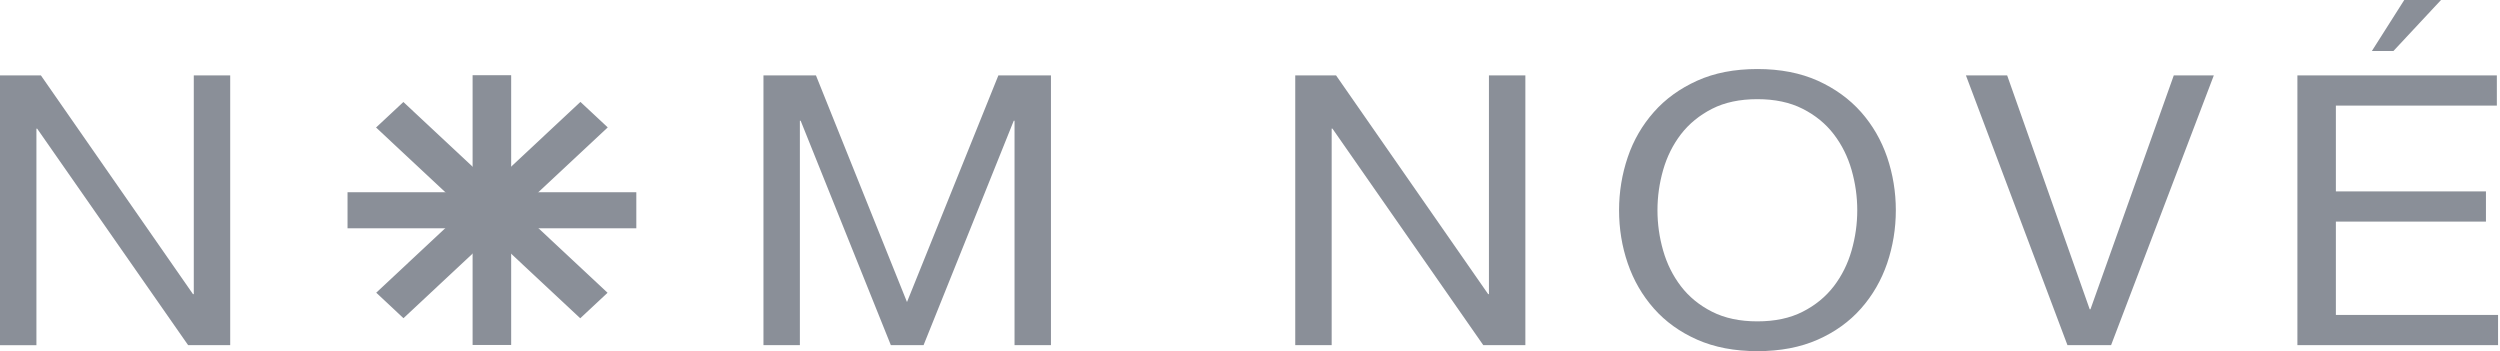 <svg width="477" height="67" viewBox="0 0 477 67" fill="none" xmlns="http://www.w3.org/2000/svg">
<path d="M7.801 14.383L36.826 56.123H36.974V14.383H43.923V65.853H35.892L7.096 24.556H6.949V65.87H0V14.383H7.801Z" fill="#8A8F98"/>
<path d="M155.682 14.383L173.054 57.63L190.492 14.383H200.522V65.853H193.573V23.032H193.426L176.217 65.853H169.973L152.764 23.032H152.617V65.853H145.668V14.383H155.698H155.682Z" fill="#8A8F98"/>
<path d="M254.918 14.383L283.943 56.123H284.09V14.383H291.039V65.853H283.009L254.229 24.539H254.082V65.853H247.133V14.383H254.934H254.918Z" fill="#8A8F98"/>
<path d="M310.573 29.995C311.671 26.751 313.343 23.884 315.556 21.378C317.768 18.872 320.521 16.89 323.816 15.399C327.11 13.908 330.945 13.171 335.321 13.171C339.697 13.171 343.532 13.924 346.826 15.399C350.12 16.89 352.874 18.888 355.086 21.378C357.299 23.884 358.954 26.751 360.068 29.995C361.166 33.238 361.724 36.613 361.724 40.118C361.724 43.624 361.166 46.998 360.068 50.242C358.954 53.486 357.299 56.352 355.086 58.859C352.874 61.365 350.12 63.347 346.826 64.805C343.532 66.263 339.697 67 335.321 67C330.945 67 327.11 66.263 323.816 64.805C320.521 63.347 317.768 61.365 315.556 58.859C313.343 56.352 311.688 53.486 310.573 50.242C309.459 46.998 308.918 43.624 308.918 40.118C308.918 36.613 309.475 33.238 310.573 29.995ZM317.326 47.801C318.047 50.324 319.178 52.601 320.718 54.616C322.259 56.631 324.242 58.253 326.667 59.481C329.093 60.71 331.961 61.316 335.304 61.316C338.648 61.316 341.532 60.71 343.941 59.481C346.367 58.253 348.334 56.631 349.891 54.616C351.431 52.601 352.562 50.324 353.283 47.801C354.004 45.279 354.365 42.723 354.365 40.118C354.365 37.514 354.004 34.958 353.283 32.435C352.562 29.913 351.431 27.636 349.891 25.621C348.35 23.606 346.367 21.984 343.941 20.756C341.516 19.527 338.648 18.921 335.304 18.921C331.961 18.921 329.077 19.527 326.667 20.756C324.258 21.984 322.275 23.606 320.718 25.621C319.178 27.636 318.047 29.913 317.326 32.435C316.604 34.958 316.244 37.514 316.244 40.118C316.244 42.723 316.604 45.279 317.326 47.801Z" fill="#8A8F98"/>
<path d="M394.47 65.853L375.098 14.383H382.964L398.714 59.006H398.862L414.759 14.383H422.397L402.795 65.853H394.453H394.47Z" fill="#8A8F98"/>
<path d="M476.399 14.383V20.149H445.686V36.514H474.318V42.28H445.686V60.087H476.629V65.853H438.344V14.383H476.399ZM458.732 0L452.553 9.731H456.667L465.746 0H458.732Z" fill="#8A8F98"/>
<path d="M121.41 43.558V36.678H66.31V43.558H121.41Z" fill="#8A8F98"/>
<path d="M90.172 65.821H97.531V14.35H90.172V65.821Z" fill="#8A8F98"/>
<path d="M71.75 24.326L76.962 19.461L115.919 55.86L110.707 60.726L71.75 24.326Z" fill="#8A8F98"/>
<path d="M110.742 19.445L115.954 24.31L76.981 60.71L71.785 55.844L110.742 19.445Z" fill="#8A8F98"/>
</svg>
